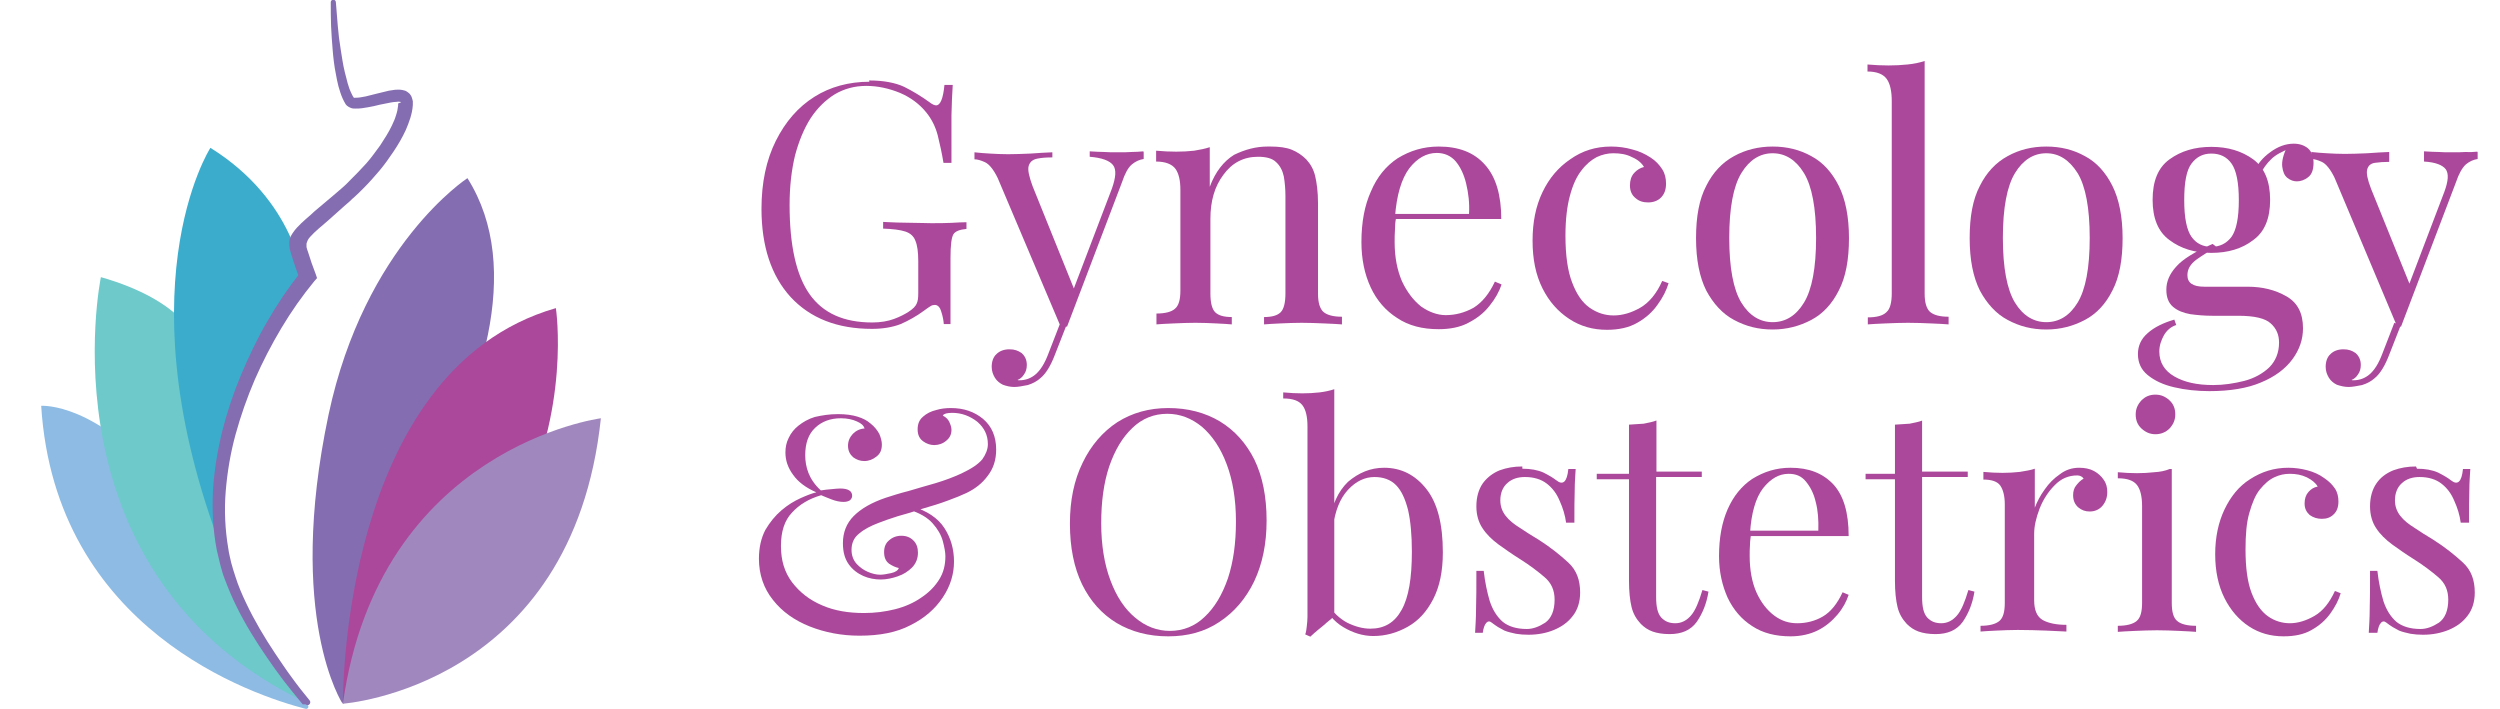 <?xml version="1.0" encoding="utf-8"?>
<!-- Generator: Adobe Illustrator 23.1.0, SVG Export Plug-In . SVG Version: 6.00 Build 0)  -->
<svg version="1.1" xmlns="http://www.w3.org/2000/svg" xmlns:xlink="http://www.w3.org/1999/xlink" x="0px" y="0px"
	 viewBox="0 0 783 222" style="enable-background:new 0 0 783 222;" xml:space="preserve">
<style type="text/css">
	.st0{fill:#AB489B;}
	.st1{fill:#8DBBE4;}
	.st2{fill:#6DC9CA;}
	.st3{fill:#3BACCC;}
	.st4{fill:#846DB1;}
	.st5{fill:#A088BF;}
</style>
<g id="Layer_1">
	<g>
		<path class="st0" d="M272.2,25.2c4.5,0,8.2,0.7,11,2c2.8,1.4,5.4,3,7.9,4.8c0.9,0.7,1.6,1,2.1,1c1.3,0,2.2-2.1,2.6-6.4h2.6
			c-0.2,2.6-0.3,5.8-0.4,9.5C298,40,298,44.9,298,51h-2.5c-0.5-3-1.1-5.8-1.8-8.6c-0.7-2.7-1.9-5.1-3.6-7.2
			c-2.1-2.6-4.9-4.7-8.2-6.1c-3.4-1.4-7-2.2-10.6-2.2s-6.9,0.9-9.8,2.6c-2.9,1.8-5.4,4.2-7.6,7.5c-2.1,3.3-3.7,7.2-4.9,11.7
			c-1.1,4.6-1.7,9.7-1.7,15.5c0,12.7,2.1,22.1,6.3,28c4.2,5.9,10.7,8.8,19.6,8.8c2.6,0,4.9-0.4,6.8-1.1c1.9-0.7,3.4-1.5,4.5-2.2
			c1.4-0.9,2.3-1.8,2.6-2.6c0.4-0.8,0.5-1.9,0.5-3.3V81.8c0-2.9-0.3-5-0.9-6.4c-0.5-1.4-1.6-2.4-3.2-2.9c-1.5-0.5-3.9-0.8-6.9-0.9
			v-2.1c1.2,0.1,2.7,0.1,4.5,0.2c1.7,0,3.4,0.1,5.4,0.1c1.8,0,3.6,0.1,5.1,0.1c2.3,0,4.4,0,6.3-0.1c1.8-0.1,3.4-0.2,4.8-0.2v2.1
			c-2.1,0.2-3.5,0.7-4.1,1.7c-0.6,1-0.9,3.4-0.9,7.3v20.8h-2.1c-0.1-1.2-0.3-2.4-0.8-3.9c-0.4-1.4-1.1-2.1-2-2.1
			c-0.4,0-0.9,0.1-1.2,0.3c-0.4,0.2-1.1,0.7-2.2,1.5c-2.3,1.7-4.8,3.1-7.3,4.2c-2.6,1-5.6,1.5-9,1.5c-10.8,0-19.3-3.3-25.5-10
			c-6-6.6-9.1-15.8-9.1-27.6c0-8.2,1.5-15.3,4.5-21.3s7-10.6,12.1-13.8c4.9-3.1,10.8-4.7,17.2-4.7"/>
		<path class="st0" d="M358.2,47.7v2.1c-1.3,0.2-2.5,0.7-3.7,1.7s-2.2,2.9-3.1,5.6l-17.2,45.2h-2l-19.7-46.5c-1.3-2.7-2.7-4.4-4-5
			s-2.4-0.9-3.3-0.9v-2.2c1.6,0.2,3.2,0.3,4.9,0.4c1.7,0.1,3.5,0.2,5.6,0.2c2.2,0,4.5-0.1,7-0.2c2.5-0.2,4.8-0.3,6.9-0.4v1.6
			c-1.8,0-3.4,0.1-4.8,0.4c-1.4,0.3-2.2,1-2.6,2.2c-0.4,1.2,0.1,3.4,1.2,6.4L336.6,91l-0.6,0.2l12.2-32c1.3-3.6,1.5-6.1,0.4-7.5
			c-1.1-1.4-3.5-2.3-7.3-2.6v-1.7c1.8,0.1,3.3,0.2,4.5,0.2c1.2,0.1,2.6,0.1,4.3,0.1c1.6,0,3.1,0,4.4-0.1c1.2,0,2.4-0.1,3.6-0.2
			 M334,101.9l-3.6,9.2c-1.3,3.4-2.8,5.9-4.5,7.3c-1.1,1-2.4,1.7-4,2.2c-1.6,0.3-3,0.6-4.2,0.6c-1.3,0-2.5-0.3-3.6-0.7
			c-1-0.5-1.9-1.2-2.5-2.2c-0.6-1-1-2.1-1-3.4c0-1.7,0.5-3.1,1.5-4c1-1,2.4-1.5,4.1-1.5c1.5,0,2.7,0.4,3.8,1.2
			c1,0.9,1.6,2.1,1.6,3.7c0,1.2-0.3,2.2-0.9,3c-0.5,0.8-1.2,1.4-2,1.7c0.2,0.1,0.3,0.1,0.3,0.1h0.3c1.9,0,3.6-0.6,5.1-1.9
			s2.8-3.4,3.9-6.3l3.8-9.8L334,101.9z"/>
		<path class="st0" d="M398,45.9c2.6,0,4.9,0.3,6.6,1c1.7,0.7,3.2,1.7,4.5,3c1.3,1.4,2.3,3.1,2.8,5.2c0.5,2.1,0.9,5,0.9,8.5V92
			c0,2.8,0.6,4.7,1.7,5.7c1.2,1,3.1,1.5,5.8,1.5v2.4c-1.2-0.1-3-0.2-5.5-0.3c-2.4-0.1-4.8-0.2-7.1-0.2c-2.3,0-4.5,0.1-6.8,0.2
			c-2.2,0.1-3.8,0.2-5,0.3v-2.3c2.5,0,4.2-0.5,5.2-1.5c1-1,1.5-3,1.5-5.9V61.4c0-2.2-0.2-4.3-0.5-6.1c-0.4-1.9-1.2-3.4-2.4-4.5
			c-1.2-1.2-3.1-1.7-5.7-1.7c-4.5,0-8.1,1.9-10.8,5.6c-2.8,3.7-4.1,8.3-4.1,13.9v23.3c0,2.9,0.5,4.9,1.5,5.9c1,1,2.7,1.5,5.2,1.5
			v2.3c-1.1-0.1-2.7-0.2-4.8-0.3c-2.1-0.1-4.3-0.2-6.6-0.2c-2.2,0-4.5,0.1-6.9,0.2c-2.4,0.1-4.1,0.2-5.3,0.3v-3.4
			c2.7,0,4.7-0.5,5.8-1.5c1.2-1,1.7-2.9,1.7-5.7V59.5c0-3-0.5-5.2-1.6-6.7c-1.1-1.4-3.1-2.2-6-2.2v-3.4c2.2,0.2,4.3,0.3,6.3,0.3
			c1.9,0,3.9-0.1,5.6-0.3c1.8-0.3,3.4-0.6,4.9-1.1v12.4c1.8-4.8,4.4-8,7.6-10c3.5-1.7,6.9-2.6,10.5-2.6"/>
		<path class="st0" d="M450.6,45.9c6.2,0,11,1.8,14.4,5.6c3.5,3.8,5.2,9.6,5.2,17.1h-37.2L433,67h27.1c0.2-3.4-0.2-6.6-0.9-9.5
			c-0.7-2.9-1.8-5.2-3.3-7c-1.5-1.7-3.5-2.6-5.9-2.6c-3.2,0-6.1,1.6-8.6,4.8c-2.4,3.2-4,8.3-4.5,15.4l0.3,0.4
			c-0.2,1-0.3,2.2-0.3,3.5c-0.1,1.2-0.1,2.5-0.1,3.8c0,4.8,0.8,8.8,2.3,12.3c1.6,3.4,3.6,6,6,7.9c2.4,1.7,5.1,2.7,7.7,2.7
			c3.1,0,6-0.8,8.7-2.3c2.6-1.6,4.9-4.3,6.7-8.2l2.1,0.9c-0.8,2.3-2,4.5-3.8,6.7c-1.7,2.2-3.9,3.9-6.6,5.3c-2.6,1.4-5.8,2-9.3,2
			c-5.1,0-9.4-1.1-13-3.5c-3.6-2.3-6.4-5.5-8.3-9.6c-1.9-4.1-2.9-8.8-2.9-14.2c0-6.2,1-11.5,3-15.9c1.9-4.5,4.7-7.9,8.3-10.3
			C441.6,47.2,445.8,45.9,450.6,45.9"/>
		<path class="st0" d="M504.6,45.9c2.3,0,4.5,0.3,6.6,0.9c2.1,0.5,4,1.4,5.7,2.5c1.6,1,2.8,2.3,3.7,3.7c0.9,1.4,1.2,2.9,1.2,4.5
			c0,1.9-0.5,3.3-1.6,4.4c-1,1-2.4,1.5-4,1.5c-1.6,0-2.9-0.4-4-1.4c-1.1-0.9-1.7-2.2-1.7-3.9c0-1.6,0.4-2.9,1.3-3.9
			c0.9-1,1.9-1.6,3.1-1.9c-0.7-1.2-1.9-2.3-3.8-3.1c-1.7-0.9-3.7-1.2-5.8-1.2c-1.7,0-3.5,0.4-5.2,1.2c-1.7,0.9-3.3,2.2-4.8,4.2
			c-1.5,1.9-2.7,4.5-3.6,7.9c-0.9,3.3-1.4,7.5-1.4,12.5c0,6.2,0.7,11.1,2.1,14.7c1.4,3.7,3.2,6.3,5.5,7.9s4.8,2.4,7.5,2.4
			s5.5-0.8,8.3-2.4c2.8-1.6,5.2-4.5,6.9-8.4l2,0.7c-0.7,2.3-1.8,4.5-3.5,6.8c-1.6,2.3-3.8,4.2-6.3,5.6c-2.6,1.5-5.8,2.2-9.5,2.2
			c-4.4,0-8.3-1.1-11.8-3.4c-3.5-2.3-6.3-5.4-8.4-9.6c-2.1-4.2-3.1-9.1-3.1-14.9c0-5.8,1-10.8,3.1-15.2c2.1-4.4,5-7.8,8.7-10.3
			C495.6,47.2,499.8,45.9,504.6,45.9"/>
		<path class="st0" d="M555.2,45.9c4.5,0,8.5,1,12.1,3c3.6,1.9,6.5,5.1,8.6,9.3c2.1,4.2,3.2,9.7,3.2,16.4c0,6.7-1,12.2-3.2,16.4
			c-2.1,4.2-5,7.3-8.6,9.2c-3.6,1.9-7.6,3-12.1,3c-4.5,0-8.4-1-12.1-3c-3.6-1.9-6.5-5.1-8.7-9.2c-2.1-4.2-3.2-9.6-3.2-16.4
			s1-12.2,3.2-16.4c2.1-4.2,5-7.3,8.7-9.3C546.7,46.9,550.8,45.9,555.2,45.9 M555.2,48c-4,0-7.3,2.1-9.8,6.2
			c-2.5,4.1-3.8,10.9-3.8,20.3s1.3,16.2,3.8,20.3c2.5,4.1,5.9,6.1,9.8,6.1c4,0,7.3-2,9.8-6.1c2.5-4.1,3.8-10.8,3.8-20.3
			c0-9.4-1.3-16.2-3.8-20.3C562.5,50.1,559.2,48,555.2,48"/>
		<path class="st0" d="M602.8,19.1V92c0,2.8,0.6,4.7,1.7,5.7c1.2,1,3.1,1.5,5.8,1.5v2.4c-1.2-0.1-2.9-0.2-5.4-0.3
			c-2.4-0.1-4.8-0.2-7.3-0.2c-2.3,0-4.8,0.1-7.2,0.2c-2.4,0.1-4.2,0.2-5.4,0.3v-2.2c2.7,0,4.7-0.5,5.8-1.6c1.2-1,1.7-3.1,1.7-6V31.7
			c0-3.1-0.5-5.5-1.6-7c-1.1-1.5-3.1-2.3-6-2.3v-2.2c2.3,0.2,4.5,0.3,6.6,0.3c2,0,4-0.1,5.9-0.3C599.5,20,601.3,19.6,602.8,19.1"/>
		<path class="st0" d="M640.9,45.9c4.5,0,8.5,1,12.1,3c3.6,1.9,6.5,5.1,8.6,9.3c2.1,4.2,3.2,9.7,3.2,16.4c0,6.7-1,12.2-3.2,16.4
			c-2.1,4.2-5,7.3-8.6,9.2c-3.6,1.9-7.6,3-12.1,3c-4.5,0-8.4-1-12.1-3c-3.6-1.9-6.5-5.1-8.7-9.2c-2.1-4.2-3.2-9.6-3.2-16.4
			s1-12.2,3.2-16.4c2.1-4.2,5-7.3,8.7-9.3C632.4,46.9,636.4,45.9,640.9,45.9 M640.9,48c-4,0-7.3,2.1-9.8,6.2
			c-2.5,4.1-3.8,10.9-3.8,20.3s1.3,16.2,3.8,20.3c2.5,4.1,5.9,6.1,9.8,6.1c4,0,7.3-2,9.8-6.1c2.5-4.1,3.8-10.8,3.8-20.3
			c0-9.4-1.3-16.2-3.8-20.3C648.1,50.1,644.9,48,640.9,48"/>
		<path class="st0" d="M692,122.5c-3.9,0-7.6-0.4-11-1.2c-3.5-0.8-6.2-2.1-8.3-3.8c-2.1-1.7-3.1-3.9-3.1-6.6c0-2.6,1-4.8,3.1-6.6
			c2-1.8,4.9-3.2,8.3-4.2l0.6,1.7c-1.6,0.5-2.9,1.6-3.8,3.1c-0.9,1.6-1.5,3.3-1.5,5.2c0,3.4,1.6,6,4.7,7.8c3.1,1.8,7.1,2.7,12.2,2.7
			c3.3,0,6.5-0.5,9.7-1.3c3.1-0.8,5.8-2.3,7.8-4.2c2-2,3.1-4.6,3.1-7.8c0-2.4-0.8-4.4-2.6-6c-1.7-1.6-5.1-2.4-10.2-2.4h-8.1
			c-2.4,0-4.7-0.2-6.9-0.5c-2.2-0.4-4-1.1-5.4-2.3c-1.4-1.2-2.1-2.9-2.1-5.4c0-2.5,1-4.9,3.1-7.2c2-2.3,5.9-4.7,11.4-7.1l1.3,1
			c-2.5,1.3-4.7,2.7-6.5,4c-1.8,1.4-2.7,2.9-2.7,4.8c0,2.4,1.7,3.6,5.3,3.6H704c4.6,0,8.6,1,12.1,3c3.5,2,5.2,5.3,5.2,10
			c0,3.5-1.1,6.7-3.3,9.7c-2.2,3-5.5,5.5-9.9,7.3C703.9,121.6,698.4,122.5,692,122.5 M692.6,79.2c-5.2,0-9.5-1.3-13.1-4
			c-3.6-2.6-5.3-6.9-5.3-12.6c0-5.9,1.7-10.1,5.3-12.7c3.6-2.6,7.9-3.9,13.1-3.9c5.2,0,9.5,1.3,13.1,3.9c3.5,2.6,5.3,6.8,5.3,12.7
			c0,5.8-1.7,10-5.3,12.6C702.2,77.9,697.8,79.2,692.6,79.2 M692.6,77.3c2.6,0,4.7-1,6.3-3.1c1.5-2.1,2.3-5.9,2.3-11.5
			c0-5.6-0.8-9.4-2.3-11.5c-1.5-2.1-3.6-3.1-6.3-3.1c-2.6,0-4.6,1-6.2,3.1c-1.6,2.1-2.3,5.9-2.3,11.5c0,5.6,0.8,9.4,2.3,11.5
			C687.9,76.3,690,77.3,692.6,77.3 M707.8,54.7l-1.9-0.7c1-2.4,2.6-4.5,5.1-6.3c2.4-1.8,4.9-2.7,7.4-2.7c1.8,0,3.3,0.5,4.5,1.5
			c1.1,1,1.7,2.5,1.7,4.5c0,2.2-0.6,3.7-1.7,4.5c-1.1,0.9-2.4,1.3-3.5,1.3c-1,0-2-0.3-3-1.1c-0.9-0.7-1.4-1.9-1.6-3.5
			c-0.2-1.6,0.3-3.7,1.5-6.2l1.4,0.3c-3,1.1-5.1,2.3-6.3,3.5C710,51.1,708.8,52.8,707.8,54.7"/>
		<path class="st0" d="M776,47.7v2.1c-1.3,0.2-2.5,0.7-3.7,1.7c-1.1,1-2.2,2.9-3.1,5.6l-17.2,45.2h-1.2l-19.6-46.6
			c-1.3-2.7-2.7-4.4-4-5c-1.3-0.6-2.4-0.9-3.3-0.9v-2.2c1.6,0.2,3.2,0.3,4.9,0.4c1.7,0.1,3.5,0.2,5.6,0.2c2.2,0,4.5-0.1,7-0.2
			c2.5-0.2,4.8-0.3,6.9-0.4v3.1c-1.7,0-3.1,0.1-4.5,0.3c-1.3,0.2-2.1,0.9-2.4,2.1c-0.3,1.2,0.1,3.1,1.2,6l12.3,30.4l-0.6,0.2
			l11.3-29.7c1.2-3.3,1.4-5.6,0.4-7c-1-1.3-3.2-2.2-6.8-2.4v-3.2c1.8,0.1,3.3,0.2,4.5,0.2c1.2,0.1,2.6,0.1,4.3,0.1
			c1.6,0,3.1,0,4.4-0.1c1.1,0.1,2.4,0,3.5-0.1 M751.9,101.9l-3.6,9.2c-1.3,3.4-2.8,5.9-4.5,7.3c-1.1,1-2.4,1.7-4,2.2
			c-1.6,0.3-3,0.6-4.2,0.6c-1.3,0-2.5-0.3-3.7-0.7c-1-0.5-1.9-1.2-2.5-2.2s-1-2.1-1-3.4c0-1.7,0.5-3.1,1.5-4c1-1,2.4-1.5,4.1-1.5
			c1.5,0,2.7,0.4,3.8,1.2c1,0.9,1.6,2.1,1.6,3.7c0,1.2-0.3,2.2-0.9,3c-0.5,0.8-1.2,1.4-2,1.7c0.2,0.1,0.3,0.1,0.3,0.1h0.3
			c1.9,0,3.6-0.6,5.1-1.9s2.8-3.4,3.9-6.3l3.8-9.8L751.9,101.9z"/>
		<path class="st0" d="M262.5,129.7c2.4,0,4.5,0.3,6.1,0.8c1.6,0.5,3,1.2,4,2.1c1.3,1,2.2,2.2,2.8,3.3c0.5,1.2,0.8,2.3,0.8,3.3
			c0,1.7-0.5,2.9-1.7,3.8c-1.1,0.9-2.4,1.4-3.8,1.4c-1.3,0-2.4-0.4-3.5-1.2c-1-0.9-1.6-2-1.6-3.6c0-1.4,0.5-2.6,1.5-3.7
			c1-1,2.2-1.6,3.7-1.7c-0.3-0.9-1-1.6-2.4-2.2c-1.3-0.6-3-1-5-1c-3.3,0-6,1-8.1,3c-2.1,2-3.1,4.8-3.1,8.6c0,1.8,0.3,3.7,1,5.5
			c0.7,1.8,2,3.8,3.9,5.5c1.1-0.2,2.3-0.3,3.4-0.4c1.1-0.1,2-0.2,2.6-0.2c2.6,0,3.8,0.8,3.8,2.3c0,0.6-0.3,1-0.7,1.4
			c-0.5,0.3-1.1,0.5-2,0.5c-1.2,0-2.5-0.3-3.8-0.8c-1.4-0.5-2.4-1-3.2-1.3c-3.8,1.1-6.8,2.9-9.1,5.4c-2.4,2.5-3.5,6-3.5,10.5
			c0,4.5,1.1,8.2,3.5,11.4c2.4,3.1,5.4,5.5,9.4,7.2c3.9,1.7,8.3,2.4,13.1,2.4c3.4,0,6.6-0.4,9.8-1.2c3.1-0.8,5.8-2,8.1-3.6
			c2.4-1.6,4.2-3.4,5.6-5.6c1.4-2.2,2-4.6,2-7.4c0-1.2-0.3-2.8-0.8-4.7c-0.5-1.9-1.6-3.8-3.2-5.6s-4.1-3.3-7.5-4.3l1.1-1
			c4.7,1.4,8.1,3.7,10.1,6.8c2,3.1,3,6.6,3,10.5c0,3.8-1.1,7.6-3.5,11.2c-2.4,3.6-5.7,6.5-10.1,8.7c-4.4,2.3-9.7,3.3-16,3.3
			c-5.6,0-10.8-1-15.6-2.9c-4.8-1.9-8.7-4.7-11.5-8.3c-2.9-3.6-4.4-8-4.4-12.9c0-3.5,0.7-6.5,2-9c1.4-2.4,3.1-4.5,5.1-6.2
			c2-1.7,4-2.9,6-3.8c2-0.9,3.6-1.5,4.9-1.8c-3.2-1.4-5.7-3.2-7.3-5.5c-1.7-2.3-2.4-4.6-2.4-7c0-1.6,0.3-3.1,1-4.5
			c0.7-1.5,1.7-2.8,3.1-3.9c1.4-1.1,3.1-2.1,5.1-2.7C257.4,130.1,259.7,129.7,262.5,129.7 M297.8,127.8c4,0,7.3,1.1,10.1,3.4
			c2.7,2.3,4.1,5.5,4.1,9.6c0,3.3-0.9,6-2.7,8.3c-1.7,2.3-3.9,4-6.6,5.3c-1.5,0.7-3.4,1.5-5.9,2.4c-2.4,0.9-5,1.7-7.8,2.5
			c-2.7,0.9-5.3,1.7-7.9,2.4c-2.5,0.8-4.5,1.5-6,2.1c-2.4,0.9-4.5,2-6,3.3c-1.7,1.3-2.4,3.1-2.4,5.1c0,1.7,0.5,3.1,1.5,4.3
			c1,1.1,2.2,2,3.6,2.6s2.7,0.9,3.9,0.9c0.9,0,2-0.2,3.4-0.5c1.4-0.3,2.2-0.9,2.4-1.6c-1-0.2-2.1-0.7-3.1-1.4
			c-1-0.8-1.5-1.9-1.5-3.6c0-1.6,0.5-2.8,1.6-3.7c1-0.9,2.3-1.4,3.8-1.4c1.6,0,2.8,0.5,3.8,1.5c1,1,1.4,2.3,1.4,3.8
			c0,1.8-0.6,3.3-1.8,4.6c-1.2,1.2-2.7,2.2-4.5,2.8c-1.7,0.6-3.6,1-5.3,1c-1.8,0-3.7-0.3-5.5-1.1c-1.8-0.8-3.4-2-4.6-3.7
			c-1.2-1.7-1.8-3.8-1.8-6.6c0-3.3,1.1-6.2,3.4-8.5s5.6-4.2,10-5.7c1.9-0.6,4.3-1.4,7.1-2.1c2.8-0.8,5.7-1.7,8.6-2.5
			c3-0.9,5.6-1.9,8-3c3.2-1.5,5.4-3,6.6-4.5c1.1-1.6,1.7-3.1,1.7-4.7c0-2.8-1.1-5.1-3.3-7c-2.3-1.8-4.9-2.8-7.9-2.8
			c-0.8,0-1.4,0.1-1.9,0.2c-0.5,0.2-0.9,0.3-1,0.7c0.9,0.4,1.6,1.1,2,1.9c0.4,0.9,0.7,1.7,0.7,2.5c0,1.4-0.5,2.5-1.6,3.4
			c-1,0.9-2.4,1.4-3.8,1.4c-1.2,0-2.4-0.4-3.5-1.2s-1.7-2-1.7-3.7c0-1.7,0.5-3,1.7-4c1.1-1,2.5-1.7,4.2-2.1
			C294.6,128,296.2,127.8,297.8,127.8"/>
		<path class="st0" d="M365.9,127.8c6.1,0,11.5,1.4,16.2,4.2c4.6,2.8,8.2,6.8,10.8,12c2.5,5.2,3.8,11.5,3.8,19
			c0,7.3-1.3,13.6-3.9,19.1c-2.6,5.4-6.3,9.7-10.9,12.7c-4.6,3.1-10,4.5-16,4.5c-6.1,0-11.5-1.4-16.2-4.2
			c-4.6-2.8-8.2-6.8-10.8-12.1c-2.5-5.2-3.8-11.5-3.8-19c0-7.3,1.3-13.6,4-19.1c2.6-5.4,6.3-9.7,10.9-12.7
			C354.6,129.3,359.9,127.8,365.9,127.8 M365.6,129.6c-4.2,0-7.9,1.5-10.9,4.4c-3.1,2.9-5.5,6.9-7.3,12.1c-1.7,5.1-2.5,11-2.5,17.8
			c0,6.8,1,12.9,2.9,17.9c1.9,5.1,4.5,9,7.8,11.7c3.2,2.7,6.9,4.1,10.8,4.1c4.2,0,7.9-1.5,10.9-4.4c3.1-2.9,5.5-6.9,7.3-12.1
			c1.7-5.2,2.5-11,2.5-17.8c0-6.9-1-12.9-2.9-17.9c-1.9-5.1-4.5-8.9-7.7-11.7C373.2,131,369.6,129.6,365.6,129.6"/>
		<path class="st0" d="M417.9,121.7V193c-0.8,0.7-1.6,1.4-2.5,2.1c-0.8,0.8-1.7,1.4-2.5,2.1c-0.8,0.7-1.7,1.4-2.5,2.2l-1.6-0.7
			c0.3-0.8,0.4-1.8,0.5-2.7s0.2-1.9,0.2-2.8v-59.7c0-2.9-0.5-5.2-1.6-6.6s-3-2.1-6-2.1v-1.9c2.1,0.2,4.1,0.3,6,0.3
			c1.8,0,3.7-0.1,5.4-0.3c1.6-0.2,3.1-0.5,4.6-1 M433.5,146.5c5.3,0,9.7,2.2,13.2,6.6s5.2,11,5.2,19.9c0,5.9-1,10.7-3,14.6
			c-2,3.9-4.6,6.8-8,8.7s-6.9,2.9-10.8,2.9c-3.2,0-6.4-1-9.4-2.8c-3-1.8-5.2-4.5-6.7-8.2l1.9,1c1.6,2.6,3.6,4.5,6,5.8
			c2.4,1.2,4.9,1.9,7.3,1.9c4.4,0,7.6-1.9,9.8-5.9c2.2-3.9,3.2-10,3.2-18.2c0-5.2-0.4-9.6-1.2-13.1c-0.9-3.5-2.1-6.1-3.8-7.8
			c-1.7-1.7-4-2.5-6.7-2.5c-3,0-5.8,1.3-8.3,4c-2.5,2.7-4.1,6.6-4.7,11.8l-1.1-1.4c0.7-5.5,2.6-9.8,5.8-12.9
			C425.5,148.1,429.2,146.5,433.5,146.5"/>
		<path class="st0" d="M476.8,146.8c2.6,0,4.8,0.4,6.6,1.2c1.8,0.9,3.1,1.7,4,2.4c2.1,1.7,3.4,0.6,3.8-3.5h2.3
			c-0.1,1.9-0.3,4-0.3,6.6c-0.1,2.6-0.1,6-0.1,10.2h-2.6c-0.3-2.3-1-4.6-2-6.8c-0.9-2.2-2.2-4-4-5.4c-1.8-1.4-4.1-2.1-6.9-2.1
			c-2.2,0-4.1,0.6-5.5,1.9c-1.4,1.2-2.2,3.1-2.2,5.4c0,1.9,0.6,3.5,1.7,4.9c1.1,1.4,2.6,2.6,4.4,3.7c1.8,1.2,3.8,2.5,6,3.8
			c3.6,2.3,6.6,4.7,9.2,7.1s3.7,5.5,3.7,9.4c0,2.9-0.8,5.4-2.3,7.3c-1.5,2-3.5,3.4-5.9,4.4c-2.4,1-5.1,1.5-8,1.5
			c-1.4,0-2.7-0.1-3.9-0.3c-1.2-0.3-2.4-0.5-3.6-1c-0.6-0.3-1.3-0.7-2-1.1s-1.3-0.9-2-1.4c-0.6-0.5-1.2-0.5-1.7,0.1
			c-0.5,0.5-0.9,1.6-1.1,3.1H462c0.1-2.1,0.3-4.6,0.3-7.6c0.1-3,0.1-6.9,0.1-11.8h2.3c0.4,3.6,1.1,6.8,1.9,9.5
			c0.9,2.7,2.2,4.8,4,6.4c1.8,1.5,4.4,2.3,7.6,2.3c1.9,0,3.8-0.7,5.8-2c1.9-1.4,2.9-3.8,2.9-7.2c0-2.9-1-5.2-3.1-7
			c-2.1-1.8-4.7-3.8-7.9-5.8c-2.4-1.5-4.5-3-6.6-4.5c-2-1.5-3.7-3.1-5-5.1c-1.2-1.8-1.9-4.1-1.9-6.8c0-2.9,0.7-5.3,2-7.2
			c1.3-1.8,3.1-3.2,5.3-4.1c2.2-0.8,4.5-1.2,7.1-1.2"/>
		<path class="st0" d="M518.8,131.7v16H533v1.7h-14.3V187c0,3.1,0.5,5.2,1.6,6.4c1.1,1.2,2.5,1.8,4.4,1.8c1.9,0,3.5-0.8,4.9-2.4
			c1.4-1.6,2.5-4.3,3.6-8l1.9,0.5c-0.6,3.8-1.9,6.9-3.7,9.5c-1.9,2.6-4.7,3.8-8.5,3.8c-2.1,0-3.9-0.3-5.3-0.8
			c-1.4-0.5-2.6-1.3-3.7-2.4c-1.4-1.5-2.4-3.2-2.9-5.3c-0.5-2.1-0.8-4.8-0.8-8.2v-31.8h-10.1v-1.7h10.1v-15.4
			c1.6-0.1,3.1-0.2,4.6-0.3c1.4-0.3,2.7-0.5,4-1"/>
		<path class="st0" d="M560.8,146.5c5.7,0,10.1,1.7,13.4,5.2c3.2,3.5,4.8,8.8,4.8,16.2h-34.4l-0.1-1.7h25c0.1-3.3-0.1-6.3-0.8-8.9
			c-0.6-2.7-1.7-4.8-3.1-6.5c-1.4-1.7-3.1-2.4-5.4-2.4c-3,0-5.6,1.5-8,4.5c-2.3,3-3.7,7.7-4.1,14.2l0.3,0.3c-0.1,1-0.3,2-0.3,3.2
			c-0.1,1.1-0.1,2.4-0.1,3.5c0,4.4,0.7,8.2,2.1,11.4c1.4,3.1,3.3,5.6,5.6,7.3c2.3,1.7,4.6,2.4,7.2,2.4c2.9,0,5.6-0.7,8-2.1
			c2.4-1.4,4.5-3.9,6.2-7.6l1.9,0.8c-0.7,2.1-1.8,4.2-3.5,6.2c-1.7,2-3.7,3.7-6.1,4.9s-5.3,1.9-8.6,1.9c-4.6,0-8.7-1-12-3.2
			c-3.3-2.1-5.9-5.1-7.7-8.9c-1.7-3.8-2.7-8.1-2.7-13c0-5.7,0.9-10.6,2.7-14.7c1.8-4.1,4.4-7.3,7.7-9.5
			C552.5,147.7,556.4,146.5,560.8,146.5"/>
		<path class="st0" d="M602,131.7v16h14.3v1.7H602V187c0,3.1,0.5,5.2,1.6,6.4c1.1,1.2,2.5,1.8,4.4,1.8s3.5-0.8,4.9-2.4
			c1.4-1.6,2.5-4.3,3.6-8l1.9,0.5c-0.6,3.8-1.9,6.9-3.7,9.5c-1.9,2.6-4.7,3.8-8.5,3.8c-2.1,0-3.9-0.3-5.3-0.8
			c-1.4-0.5-2.6-1.3-3.7-2.4c-1.4-1.5-2.4-3.2-2.9-5.3c-0.5-2.1-0.8-4.8-0.8-8.2v-31.8h-9.2v-1.7h9.2v-15.4c1.6-0.1,3.1-0.2,4.6-0.3
			c1.4-0.3,2.7-0.5,4-1"/>
		<path class="st0" d="M651.2,146.5c1.7,0,3.3,0.3,4.6,1c1.3,0.7,2.4,1.7,3.1,2.8c0.8,1.1,1.1,2.4,1.1,3.8c0,1.7-0.5,3.1-1.5,4.3
			c-1,1.2-2.4,1.8-4,1.8c-1.4,0-2.5-0.4-3.6-1.3c-1-0.9-1.6-2.1-1.6-3.8c0-1.2,0.3-2.3,1-3.1c0.7-0.9,1.4-1.6,2.3-2.1
			c-0.4-0.6-1.1-1-2-1c-2.7,0-5.1,1-7.1,3.1c-2,2-3.6,4.5-4.7,7.3c-1.1,2.9-1.7,5.5-1.7,7.9V188c0,3.1,0.9,5.2,2.7,6.2
			c1.8,1,4.3,1.5,7.4,1.5v2.1c-1.5-0.1-3.7-0.2-6.4-0.3c-2.8-0.1-5.7-0.2-8.8-0.2c-2.2,0-4.5,0.1-6.7,0.2c-2.2,0.1-3.8,0.2-5,0.3
			V196c2.7,0,4.7-0.5,5.9-1.5c1.2-1,1.7-2.9,1.7-5.7V158c0-2.6-0.5-4.6-1.4-5.9c-0.9-1.3-2.7-1.9-5.3-1.9v-2.4
			c2.1,0.2,4.1,0.3,6,0.3c1.8,0,3.6-0.1,5.4-0.3c1.7-0.3,3.3-0.5,4.7-1V159c0.7-1.8,1.7-3.8,3.1-5.7c1.3-1.9,2.9-3.5,4.8-4.8
			C646.9,147.2,648.9,146.5,651.2,146.5"/>
		<path class="st0" d="M680.2,146.9v41.9c0,2.8,0.5,4.7,1.7,5.7c1.2,1,3.2,1.5,5.9,1.5v1.9c-1.2-0.1-2.9-0.2-5.2-0.3
			c-2.4-0.1-4.6-0.2-7-0.2c-2.3,0-4.6,0.1-7,0.2c-2.4,0.1-4.1,0.2-5.3,0.3V196c2.7,0,4.7-0.5,5.9-1.5c1.2-1,1.7-2.9,1.7-5.7v-30.3
			c0-2.9-0.5-5.2-1.6-6.6c-1.1-1.4-3-2.1-6-2.1v-1.9c2.1,0.2,4.1,0.3,6,0.3c1.8,0,3.7-0.1,5.4-0.3c1.8-0.1,3.4-0.4,4.8-1
			 M675.1,123.6c1.7,0,3.1,0.6,4.4,1.8s1.8,2.7,1.8,4.4s-0.6,3.1-1.8,4.4c-1.2,1.2-2.7,1.8-4.4,1.8c-1.7,0-3.1-0.6-4.4-1.8
			s-1.8-2.7-1.8-4.4s0.6-3.1,1.8-4.4C671.9,124.2,673.3,123.6,675.1,123.6"/>
		<path class="st0" d="M716.7,146.5c2.1,0,4.1,0.3,6,0.8c1.9,0.5,3.7,1.3,5.2,2.4c1.5,1,2.6,2.1,3.4,3.3c0.8,1.2,1.1,2.6,1.1,4.1
			c0,1.7-0.5,3.1-1.5,4c-1,1-2.2,1.4-3.7,1.4c-1.4,0-2.7-0.4-3.8-1.2c-1-0.9-1.6-2-1.6-3.6c0-1.5,0.4-2.7,1.2-3.6
			c0.8-0.9,1.7-1.5,2.9-1.7c-0.6-1.1-1.8-2.1-3.4-2.9c-1.7-0.8-3.4-1.1-5.3-1.1c-1.7,0-3.2,0.3-4.9,1.1c-1.7,0.8-3.1,2.1-4.5,3.8
			c-1.4,1.7-2.4,4.2-3.3,7.3s-1.2,6.9-1.2,11.5c0,5.7,0.6,10.2,1.9,13.6c1.3,3.4,3,5.8,5.1,7.3c2.1,1.5,4.5,2.2,6.9,2.2
			c2.5,0,5.1-0.8,7.7-2.3c2.6-1.5,4.7-4.1,6.4-7.8l1.8,0.7c-0.6,2.1-1.7,4.2-3.2,6.3c-1.5,2.1-3.4,3.8-5.9,5.2c-2.4,1.4-5.3,2-8.8,2
			c-4,0-7.6-1-10.8-3.1c-3.2-2.1-5.8-5.1-7.7-8.9c-1.9-3.8-2.9-8.4-2.9-13.7c0-5.3,1-10,2.9-14c1.9-4,4.5-7.3,8-9.5
			C708.4,147.7,712.3,146.5,716.7,146.5"/>
		<path class="st0" d="M757,146.8c2.6,0,4.8,0.4,6.6,1.2c1.8,0.9,3.1,1.7,4,2.4c2.1,1.7,3.4,0.6,3.8-3.5h2.3c-0.1,1.9-0.3,4-0.3,6.6
			c-0.1,2.6-0.1,6-0.1,10.2h-2.6c-0.3-2.3-1-4.6-2-6.8c-0.9-2.2-2.2-4-4-5.4c-1.8-1.4-4.1-2.1-6.9-2.1c-2.2,0-4.1,0.6-5.5,1.9
			c-1.4,1.2-2.2,3.1-2.2,5.4c0,1.9,0.6,3.5,1.7,4.9c1.1,1.4,2.6,2.6,4.4,3.7c1.8,1.2,3.8,2.5,6,3.8c3.6,2.3,6.6,4.7,9.2,7.1
			s3.7,5.5,3.7,9.4c0,2.9-0.8,5.4-2.3,7.3c-1.5,2-3.5,3.4-5.9,4.4c-2.5,1-5.1,1.5-8,1.5c-1.4,0-2.7-0.1-3.9-0.3
			c-1.2-0.3-2.4-0.5-3.6-1c-0.6-0.3-1.3-0.7-2-1.1c-0.7-0.4-1.3-0.9-2-1.4c-0.6-0.5-1.2-0.5-1.7,0.1c-0.5,0.5-0.9,1.6-1.1,3.1h-2.7
			c0.1-2.1,0.3-4.6,0.3-7.6c0.1-3,0.1-6.9,0.1-11.8h2.3c0.4,3.6,1.1,6.8,1.9,9.5c0.9,2.7,2.2,4.8,4,6.4c1.8,1.5,4.4,2.3,7.6,2.3
			c1.9,0,3.8-0.7,5.8-2c1.9-1.4,2.9-3.8,2.9-7.2c0-2.9-1-5.2-3.1-7s-4.7-3.8-7.9-5.8c-2.4-1.5-4.5-3-6.6-4.5c-2-1.5-3.7-3.1-5-5.1
			c-1.2-1.8-1.9-4.1-1.9-6.8c0-2.9,0.7-5.3,2-7.2s3.1-3.2,5.3-4.1c2.2-0.8,4.5-1.2,7.1-1.2"/>
	</g>
</g>
<g id="Layer_2">
	<g>
		<path class="st1" d="M95.7,222c-16.3-4.2-78.4-24.7-82.8-94.9c0,0,17.8-1.3,39.3,25.7c17.6,22.1,25,53.9,44.1,68
			C96.9,221.2,96.5,222.2,95.7,222"/>
		<path class="st2" d="M61.6,106.9c0,0-3.7-12.6-30-20.1c0,0-19.4,93.6,64.8,133.5c0,0-31.7-32.6-28.3-78.8L61.6,106.9z"/>
		<path class="st3" d="M94.9,87.4c0,0-2.3-24.5-29-41.1c0,0-29,45.1,5.5,130.7C71.3,177,62.2,131.6,94.9,87.4"/>
		<path class="st4" d="M94.8,220.6c-2-2.4-3.9-4.8-5.8-7.2c-1.9-2.5-3.7-5-5.4-7.5c-3.5-5.1-6.8-10.4-9.5-15.9
			c-1.4-2.8-2.6-5.7-3.7-8.6c-0.6-1.5-1-3-1.4-4.5c-0.4-1.5-0.7-3.1-1.1-4.6c-1.2-6.2-1.5-12.5-1.2-18.7c0.4-6.3,1.4-12.4,2.9-18.5
			c1.5-6,3.5-12,5.9-17.7c2.4-5.7,5.1-11.4,8.2-16.7c3.1-5.4,6.6-10.6,10.5-15.5l-0.4,2.1l0,0c-0.8-2.4-1.7-4.7-2.4-7.1
			c-0.2-0.6-0.4-1.3-0.6-2c0-0.2-0.1-0.4-0.1-0.6c0-0.2,0-0.4-0.1-0.6c0-0.5,0-0.9,0-1.4c0.1-1,0.6-1.9,1-2.5
			c0.5-0.7,0.9-1.3,1.4-1.8c0.9-1,1.9-1.9,2.8-2.7c0.9-0.8,1.9-1.6,2.8-2.5l5.7-4.8l1.4-1.2c0.5-0.4,0.9-0.8,1.4-1.2
			c0.9-0.8,1.8-1.6,2.6-2.5c1.7-1.7,3.4-3.4,5-5.2c1.6-1.8,3-3.8,4.4-5.7c1.3-2,2.6-4,3.6-6.1c0.5-1.1,1-2.1,1.3-3.2
			c0.4-1.1,0.6-2.2,0.7-3.2c0-0.2,0-0.6,0-0.6l1-0.4l0,0l-0.1,0h0c0,0-0.1,0-0.2-0.1c-0.3-0.1-0.8-0.1-1.3,0c-0.5,0-1.1,0.1-1.7,0.2
			c-1.2,0.2-2.3,0.5-3.5,0.7c-1.2,0.3-2.4,0.6-3.7,0.8c-0.6,0.1-1.3,0.2-1.9,0.3c-0.6,0.1-1.3,0.1-2.1,0.1c-0.4,0-0.8,0-1.3-0.2
			c-0.2-0.1-0.5-0.2-0.8-0.4c-0.3-0.2-0.6-0.4-0.8-0.7c-0.4-0.6-0.7-1.3-1-1.9c-0.6-1.3-0.9-2.5-1.3-3.8c-0.3-1.3-0.6-2.5-0.8-3.8
			c-0.5-2.5-0.8-5-1-7.5c-0.2-2.5-0.4-5-0.5-7.5c-0.1-2.5-0.1-5-0.1-7.5c0-0.5,0.4-0.8,0.8-0.8c0.4,0,0.8,0.3,0.8,0.8l0,0
			c0.2,2.5,0.4,4.9,0.6,7.4c0.2,2.5,0.5,4.9,0.9,7.3c0.4,2.4,0.7,4.8,1.3,7.2c0.3,1.2,0.6,2.4,0.9,3.5c0.3,1.1,0.7,2.2,1.2,3.2
			c0.2,0.5,0.5,1,0.8,1.4c0,0-0.1-0.1-0.1,0h0c0.1-0.1,0.3-0.1,0.5-0.1c0.5,0,1,0,1.5-0.1c0.6-0.1,1.1-0.2,1.7-0.3
			c1.2-0.3,2.4-0.6,3.6-0.9c1.2-0.3,2.4-0.6,3.7-0.9c0.6-0.1,1.3-0.2,2-0.3c0.7,0,1.4-0.1,2.3,0.1c0.5,0.1,1,0.2,1.5,0.6
			c0.1,0.1,0.3,0.2,0.4,0.3c0.1,0.1,0.3,0.2,0.4,0.4c0.2,0.3,0.4,0.5,0.5,0.8c0.2,0.5,0.3,1,0.4,1.4c0,0.4,0,0.8,0,1.2
			c-0.1,1.5-0.4,2.8-0.8,4.1c-0.4,1.3-0.9,2.5-1.4,3.7c-1.1,2.4-2.4,4.6-3.8,6.7c-1.4,2.1-2.9,4.2-4.5,6.1c-1.6,1.9-3.3,3.8-5.1,5.6
			c-0.9,0.9-1.8,1.8-2.7,2.6c-0.5,0.4-0.9,0.8-1.4,1.3l-1.4,1.2l-5.6,5c-0.9,0.8-1.9,1.6-2.8,2.4c-0.9,0.8-1.8,1.6-2.5,2.4
			c-0.4,0.4-0.7,0.8-0.9,1.2S96,76.3,96,76.3s0,0.3,0,0.5c0,0.1,0,0.2,0,0.3c0,0.1,0,0.2,0,0.3c0.1,0.5,0.3,1,0.5,1.6
			c0.7,2.3,1.5,4.6,2.4,6.9l0,0l0.4,1.2L98.5,88c-3.8,4.6-7.3,9.6-10.4,14.8c-3.1,5.2-5.9,10.6-8.3,16.1c-2.4,5.6-4.4,11.3-6,17.1
			c-1.6,5.8-2.6,11.8-3.1,17.8c-0.5,6-0.2,12.1,0.8,18c0.2,1.5,0.6,3,0.9,4.4c0.4,1.4,0.8,2.9,1.3,4.3c0.9,2.9,2.1,5.7,3.4,8.4
			c2.6,5.5,5.7,10.7,9.1,15.8c1.7,2.5,3.4,5.1,5.2,7.5c1.8,2.5,3.7,4.9,5.6,7.2l0,0c0.3,0.4,0.2,0.9-0.1,1.2c-0.3,0.4-0.8,0.3-1.2,0
			"/>
		<path class="st4" d="M146.4,55.8c0,0-32.2,20.9-43.5,74.1c-13.4,63.5,4.4,90.5,4.4,90.5s5.8-29.6,24.6-63.2
			C150.3,124.4,164.4,84.3,146.4,55.8"/>
		<path class="st0" d="M107.4,220.4c0,0-1.1-104.3,66.7-123.9c0,0,4.9,31.8-12.5,64.9C146.7,189.9,125.7,209.6,107.4,220.4"/>
		<path class="st5" d="M107.4,220.4c0,0,71.9-5.1,80.8-89.4C188.2,131,118.6,140.1,107.4,220.4"/>
	</g>
</g>
</svg>
